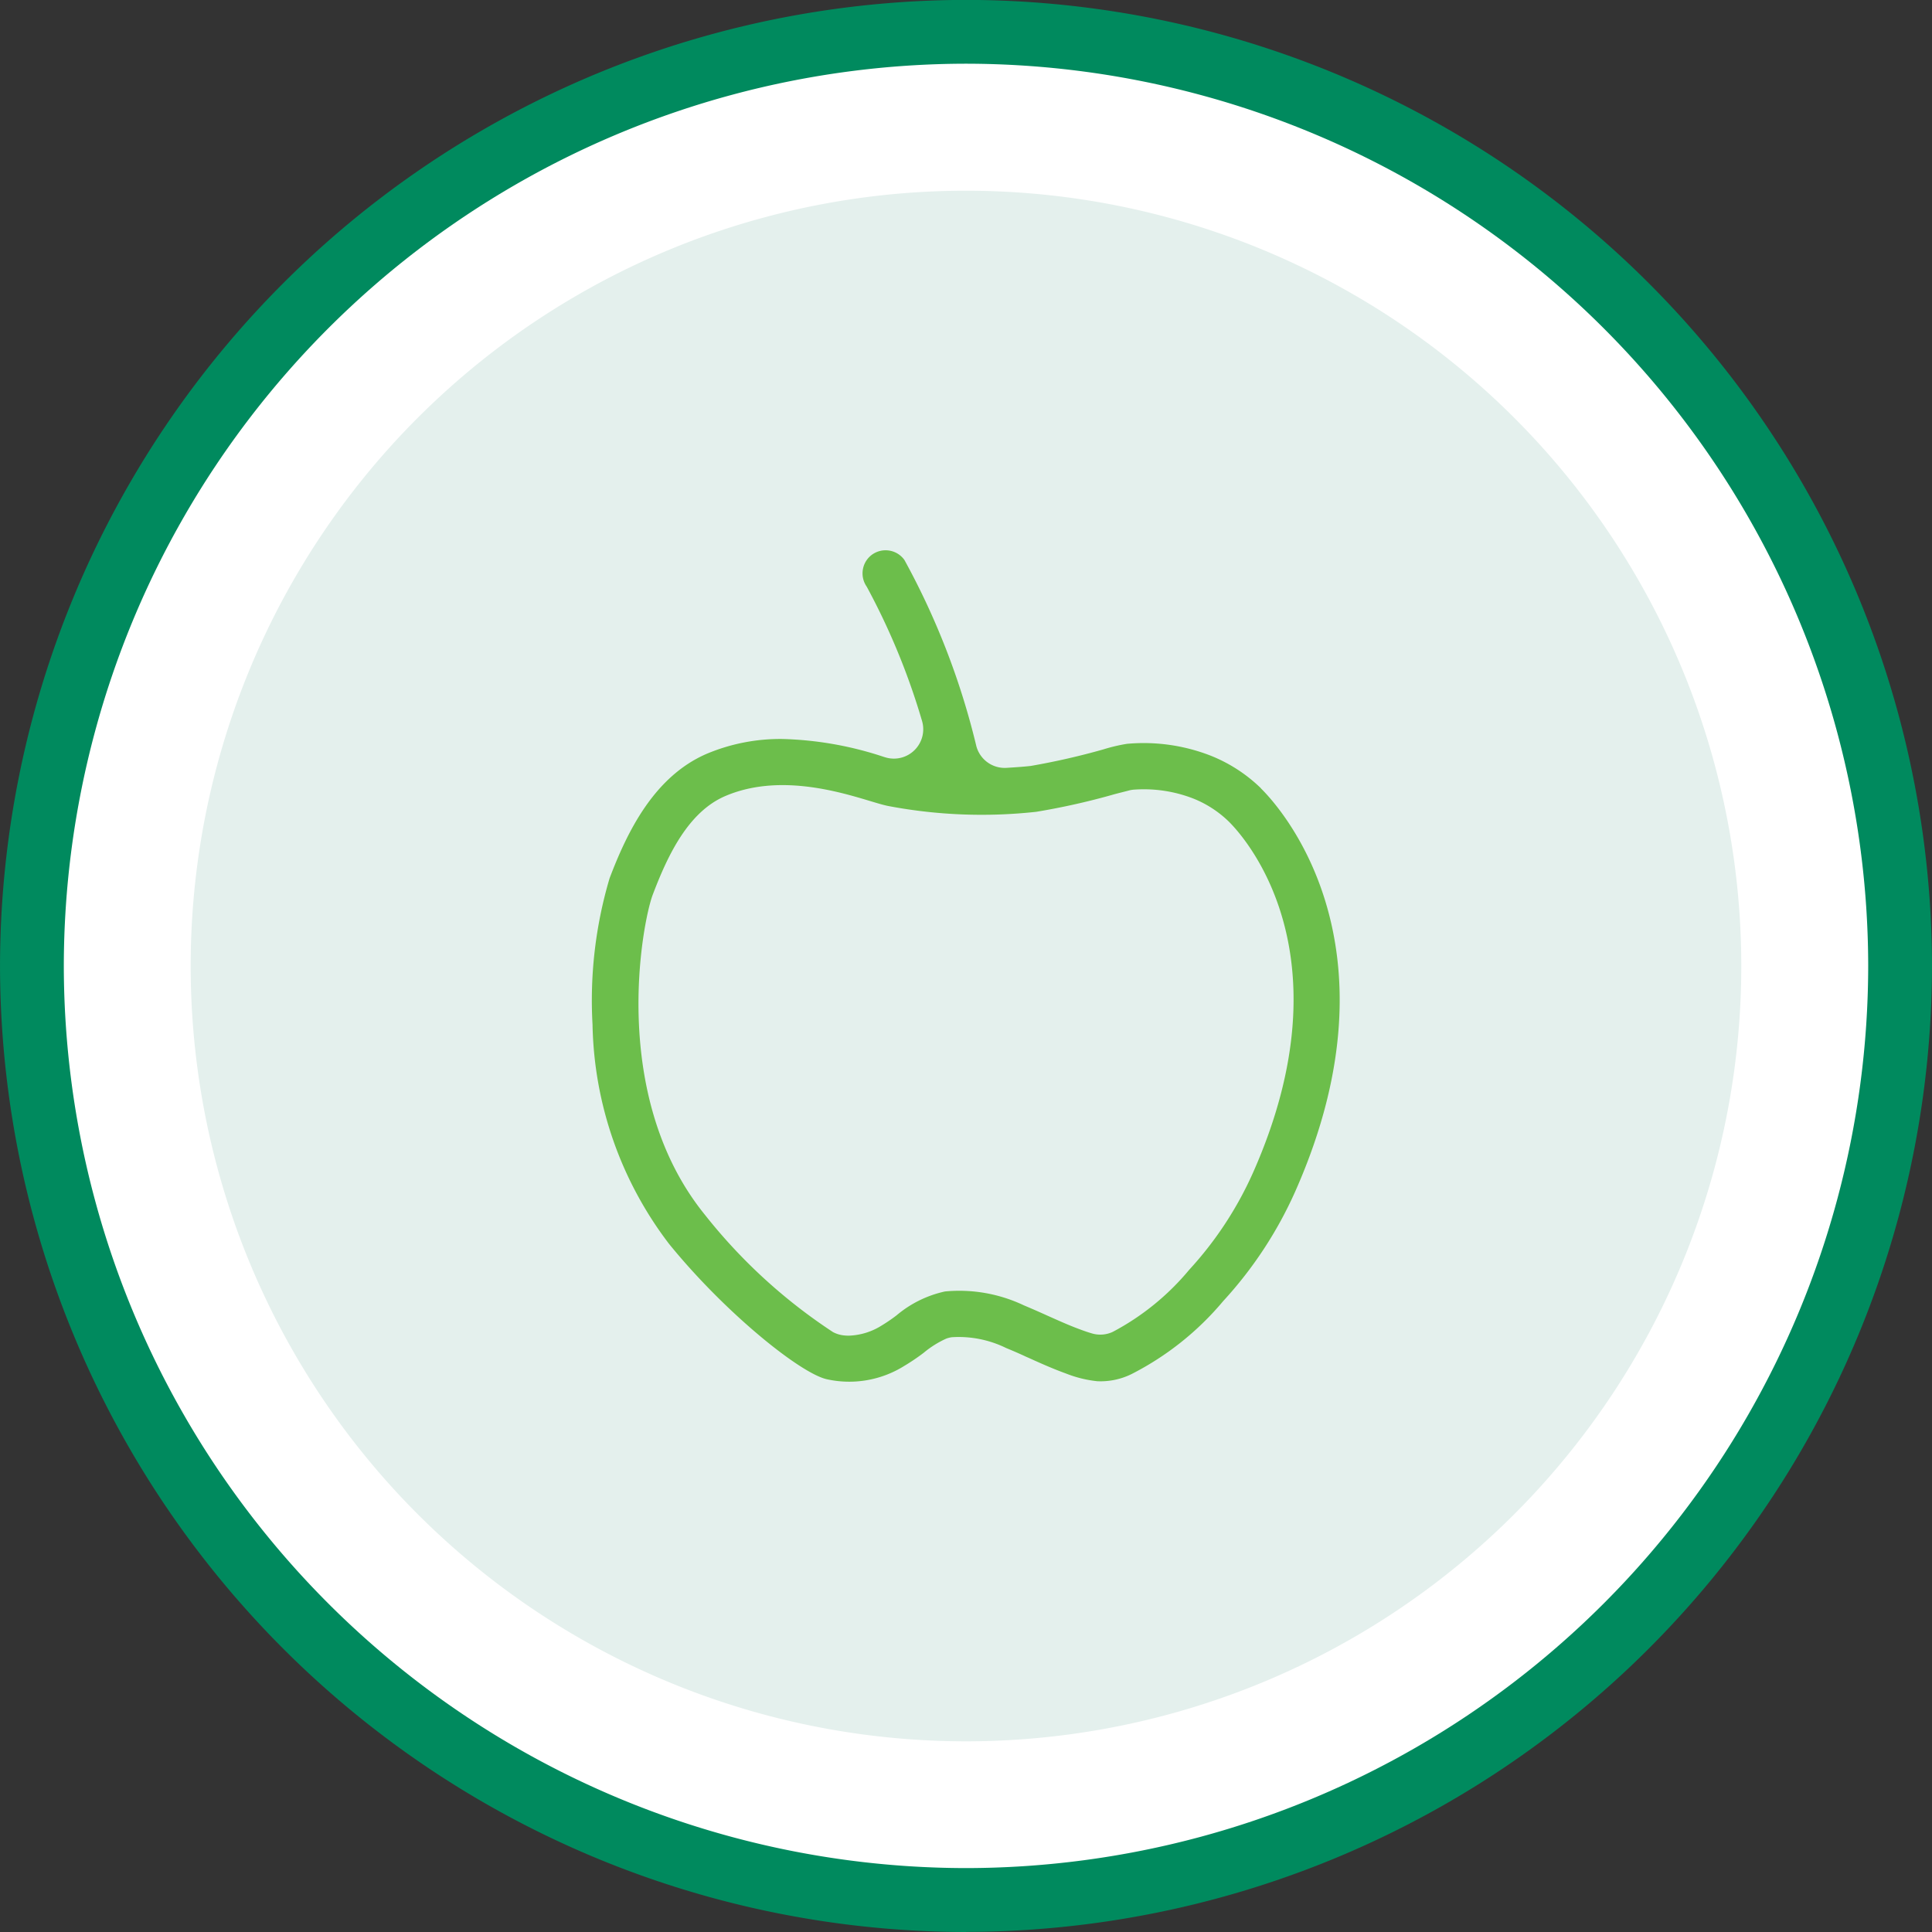 <svg xmlns="http://www.w3.org/2000/svg" width="100.087" height="100.087"><rect width="100%" height="100%" fill="#333333" stroke="none"/><g data-name="Group 9100"><path data-name="Path 8199" d="M98.432 50.044a48.391 48.391 0 01-48.391 48.391A48.39 48.39 0 011.65 50.044 48.391 48.391 0 0150.041 1.653a48.392 48.392 0 0148.391 48.391" fill="#fff"/><path data-name="Path 8200" d="M50.044 100.087A50.1 50.1 0 01.001 50.044 50.1 50.1 0 0150.044-.005a50.1 50.1 0 0150.043 50.043 50.1 50.1 0 01-50.043 50.043m0-96.781A46.79 46.79 0 003.306 50.038a46.79 46.79 0 0046.738 46.738 46.79 46.79 0 0046.738-46.738A46.79 46.79 0 0050.044 3.3" fill="#008a5e"/><path data-name="Path 8201" d="M89.912 50.044a39.869 39.869 0 01-39.869 39.87 39.871 39.871 0 01-39.87-39.87 39.869 39.869 0 0139.87-39.869 39.868 39.868 0 0139.869 39.869" fill="#e4f0ed"/><path data-name="Path 8202" d="M89.912 50.044a39.869 39.869 0 01-39.869 39.87 39.871 39.871 0 01-39.87-39.87 39.869 39.869 0 0139.87-39.869 39.868 39.868 0 0139.869 39.869z" fill="none" stroke="#e4f0ed" stroke-miterlimit="10" stroke-width=".59"/><path data-name="Path 8203" d="M65.324 40.837a7.935 7.935 0 00-2.611-1.692 9.549 9.549 0 00-4.333-.611 8.876 8.876 0 00-1.22.288 36.931 36.931 0 01-3.76.857c-.443.05-.88.075-1.266.1a1.521 1.521 0 01-1.571-1.193 38.855 38.855 0 00-3.707-9.572 1.189 1.189 0 00-.773-.489 1.2 1.2 0 00-.895.2 1.193 1.193 0 00-.487.775 1.2 1.2 0 00.2.893 35.7 35.7 0 012.859 6.935 1.522 1.522 0 01-.375 1.524 1.519 1.519 0 01-1.524.381l-.08-.024a18.1 18.1 0 00-5.244-.926 9.835 9.835 0 00-3.918.764c-2.745 1.18-4.137 4.07-5.041 6.456a22.236 22.236 0 00-.882 7.577 19.29 19.29 0 003.967 11.363c2.848 3.507 6.71 6.641 8.134 7a5.37 5.37 0 004.056-.687 10.637 10.637 0 001-.676 5.092 5.092 0 011.169-.734 1.49 1.49 0 01.282-.071 5.571 5.571 0 012.82.56c.359.147.71.3 1.048.458l.1.043c.624.282 1.268.572 1.95.818a6.119 6.119 0 001.621.4 3.63 3.63 0 001.776-.37 15.174 15.174 0 004.749-3.782 21 21 0 003.741-5.7c5.737-12.967-1-20.092-1.789-20.861m-.4 19.892a18.636 18.636 0 01-3.315 5.05 13.1 13.1 0 01-3.958 3.214l-.022.009-.049.022a1.528 1.528 0 01-.986.056 7.767 7.767 0 01-.558-.185c-.588-.211-1.162-.471-1.772-.743a49.228 49.228 0 00-1.225-.536 7.807 7.807 0 00-4.075-.717 5.8 5.8 0 00-2.516 1.24 8.754 8.754 0 01-.784.534 3.4 3.4 0 01-1.686.517 2.36 2.36 0 01-.284-.017 1.545 1.545 0 01-.536-.168 28.1 28.1 0 01-6.634-6.074c-5-6.161-3.239-15.178-2.706-16.581.783-2.066 1.842-4.286 3.748-5.11 2.744-1.179 5.849-.247 7.515.254.411.123.728.219.981.265a25.914 25.914 0 007.62.293 36.383 36.383 0 004.083-.919l.207-.054c.22-.056.4-.1.53-.136a1.435 1.435 0 01.263-.041 7.075 7.075 0 013.059.463 5.616 5.616 0 011.827 1.182c.665.65 6.357 6.69 1.274 18.18" fill="#6cbe4b"/></g></svg>